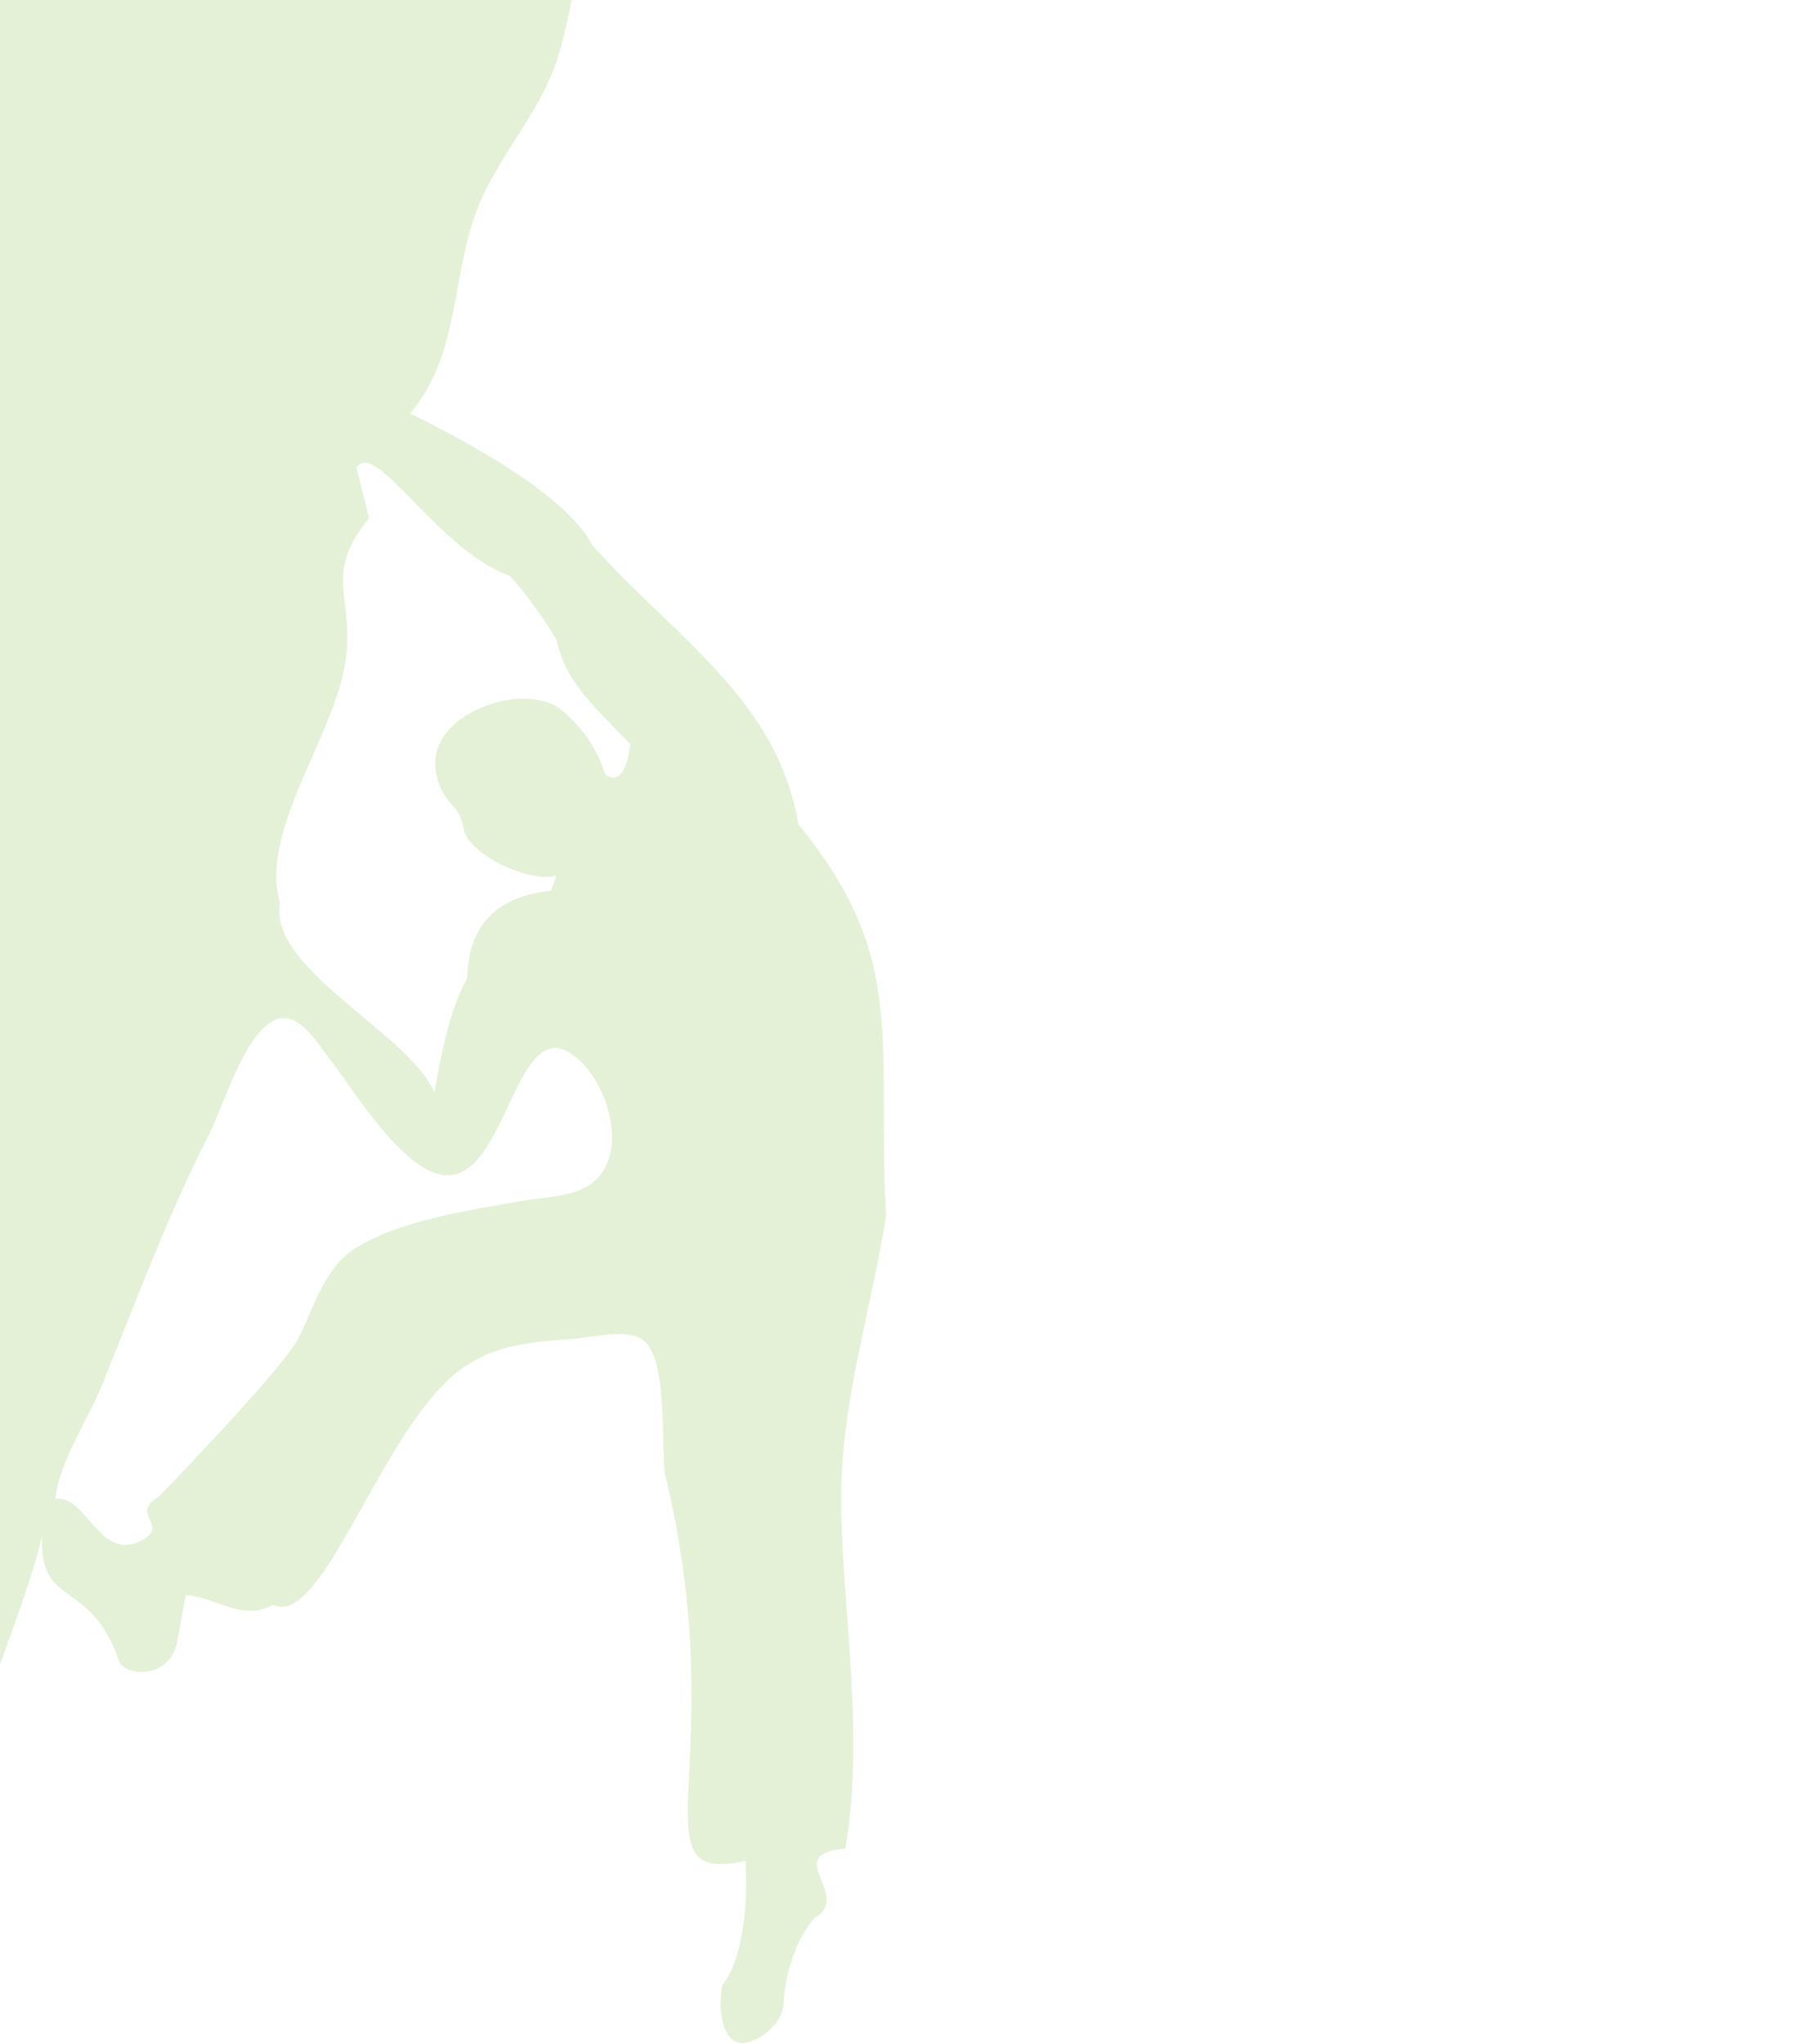 <svg xmlns:osb="http://www.openswatchbook.org/uri/2009/osb" xmlns="http://www.w3.org/2000/svg" width="148mm" height="168mm" viewBox="0 0 148 168" version="1.1" id="svg8"><defs id="defs2"><linearGradient id="linearGradient1564" osb:paint="solid"><stop offset="0" id="stop1562" stop-color="#5fac12" stop-opacity="1"/></linearGradient><style id="style833"/><style id="style833-1"/></defs><g id="layer1"><g id="g946" transform="translate(-8.099 -7.52)" fill="#5fac12" fill-opacity=".169"><path id="path935" d="M369.971-81.06V7.028l.4 130.975c-19.873.17-20.25-20.82-30.153-27.188-1.97-3.149-9.543.37-7.228-6.506 4.12-3.88-.986-11.542-3.711-17.355.092-.875-8.318-5.026-9.057-5.911l-1.741-3.57-2.126-2.043c-.928-.892-1.815-.884-3.02-.984-1.439-.119-2.026-.668-2.27-1.543-.59-2.121.629-2.652 1.93-4.192.638-.757-.176-2.32-.32-5.634-.534-12.279-.734-11.466.981-15.097 1.203-2.547 1.33-2.796-.964-4.567-2.572-3.139-6.582-5.401-9.905-8.041-1.416 12.606-1.217 31.04 7.793 47.37 5.61 10.167 17.602 25.632 28.291 35.545 10.69 9.912 16.869 12.118 16.869 12.118l.639 1.156s-7.45-2.629-18.168-12.569c-10.72-9.94-22.748-25.4-28.48-35.786-9.3-16.855-9.362-35.835-7.848-48.581-1.07-.916-2.042-1.887-2.828-2.963l-2.138-4.22c.12 1.265-3.78 2.09-5.7 1.005-2.167-1.224-1.134-1.29-1.428-2.346-.608-2.18 1.835-6.457 2.528-6.252 2.03.602.66.084 2.175-.302 1.775-1.517 1.743-1.032 2.202-3.838l.172-2.4c.205-2.86.981-7.647 1.654-10.196.898-3.405 3.394-10.704 4.03-11.785.706-1.201 4.148-5.85 5.916-5.656 1.768.194 2.97-2.512 3.632-3.865 1.118-2.29.85-3.712 2.19-4.66 1.339-.95 4.286-1.424 5.73-.95.9.296.935.285 1.55-.52.346-.454 1.812-2.403 3.04-3.682 1.227-1.278 2.499-2.289 3.043-2.894.545-.606 2.25-2.312 3.792-3.793 1.54-1.48 3.232-3.22 3.757-3.866.592-.728 1.217-1.227 1.643-1.312.429-.085.642-.256.566-.453-.108-.28.434-1.885 1.527-4.524.196-.47 1.925-2.08 2.198-3.36.273-1.278-.474-3.467-.017-5.082.458-1.614 10.305-12.508 10.932-14.796 2.425-10.541 10.672-10.376 14.886-11.87zm-33.849 47.723c-.083.004-2.03.281-2.968.915-1.859 1.258-1.624 2.736-4.198 7.711-.682 1.318-1.733 2.998-2.334 3.734-1.046 1.28-1.078 1.369-.749 2.01.19.368.551 1.436.514 2.382l-.135 3.496-1.272.297c-1 1.32-2.317 1.764-2.963 2.123-.56.311-1.019 1.728-1.078 1.905-.14.404-.52 1.63-1.497 1.08-.42-.262-1.171.187-1.385.834-.254.77-.776-.006-1.984 1.255-.793.277-.98-.005-1.023-.185l.352 2.974c-.062 1.573-.154 3.076-.204 3.34-.145.75-.626 2.04 2.039.924 2.872-1.203 5.57-3.502 6.697-4.558 1.163-1.09 2.55-2.172 3.753-2.926.574-.36 1.043-.792 1.043-.959 0-.167.58-1.074 1.289-2.015.725-.963 3.15-8.046 4.612-6.593 5.728-5.309 2.68-6.229 2.686-7.731.006-1.654-2.758-4.898-1.76-7.881.394-1.178.648-2.137.565-2.132zm-5.68 30.333c-.707.006-1.875.342-4.167 2.972-3.514 3.991-6.558 7.3-11.952 8.383l-2.22-2.01-.506 4.054c-.265 2.13-.745 4.336-.875 5 3.733-.93 5.749-1.855 10.352-2.112 1.953-.205 5.845.259 7.899.229v-1.227c.002-.725 3.124-1.577 3.394-2.08.704-1.318.833-2.849.41-4.855-.54-2.561-3.428-5.593-2.824-7.122zm.079 20.566l-.604 2.313c-1.64 4.717-4.925 12.156-3.289 17.494.236 0 .406-.387.51-1.162.36-2.642 4.071-5.115 5.367-9.088 1.339-4.103.845-6.039.845-6.039zm-9.102 4.179c-1.931 2.318-4.082 3.993-5.757 5.417l-1.393 1.167c1.729 2.145 2.793 5.45 6.063 8.973l1.34-.921s.966-2.334-.012-5.428c-1.021-3.232-1.085-7.5-.24-9.208zm3.517 23.381c-.881-.042-1.856.32-2.834 1.263-.333.9-.15.636-.333.901-1.475 2.25-1.309 5.209-1.896 7.746-.44 1.674-1.7 9.583-1.7 10.664 0 .811-.122 2.495.612 3.73 1.557 2.618 2.247 2.868 2.364 2.466.614-2.114 1.602-8.632 3.437-10.35 4.892-4.578 2.145-3.96 3.824-11.024.427-2.524-1.22-5.286-3.474-5.396z" fill="#5fac12" fill-opacity=".169" stroke-width=".245"/></g><g id="layer1-0" transform="rotate(-19.07 339.576 -1594.659) scale(.795)" opacity=".17" fill="#5dae14" fill-opacity="1"><path id="path837-9" d="M-28.542-149.12l-85.715-28.785c-5.453-.45-12.849-4.315-20.245-.44-14.526 7.63-3.328 7.503-3.822 11.543-.7 5.706 1.996 15.859-7.918 16.708-4.222.399-4.057 7.076-1.193 8.283 5.57 2.352 11.349 5.729 16.924 4.113 6.493-1.89 19.622 10.222 17.433 14.683-2.536 5.171 2.89 10.79 5.539 15.695 1.79 3.327 1.604 6.344-.646 8.986-6.777 7.952-2.79 16.259-2.834 16.689-1.003 10.019 2.442 7.306 1.72 9.86-1.44 5.104-3.903 9.11-9.76 12.266-4.103 2.21-7.78 5.208-11.702 7.798a12.168 12.168 0 0 1-2.262.948c-2.949-4.987-6.15-6.898-10.195-5.241-2.55 1.024-4.658 3.214-6.903 4.95-.748.575-1.243 1.453-1.99 2.056-2.109 1.627-2.25 6.457-1.291 7.306-.66 1.395-5.801 7.835-5.347 13.974.74 9.805-5.605 17.53-5.372 18.944l-4.41.69c-1.58.268-4.156 1.556-3.15 3.647 1.246 2.508.91 3.349.06 5.743-.548 1.633 3.526 4 5.304 4.089 1.599.082 2.88-.65 2.223-2.887a3.298 3.298 0 0 1 .309-1.895c.084 1.482 1.987 4.42 12.984 8.512.115-.002 1.096.56 2.478 1.385.73 10.373 1.522 23.654 1.975 37.589.277 8.524 11.966 17.531 12.848 25.902-.296.636-.644 1.092-1.07 1.292-2.921 1.371.35 6.803.268 9.7-.038 1.218.39 2.993.847 4.84 1.404 15.538 7.492 26.253 15.392 33.568 18.834 17.439 47.72 15.652 47.72 15.652l-.076-1.248s-28.46 1.653-46.793-15.322c-6.44-5.962-11.658-14.211-13.986-25.698 5.452 1.443 27.288 5.16 26.846 23.992-.34 13.281 33.32 16.484 33.945 16.993l4.037-12.05 84.985-253.062 1.62-4.824-3.698-1.242c-13.75-4.678-27.502-9.363-41.254-14.054-1.314-.441-2.557-1.095-3.825-1.648zm-41.865 286.88l-.012.035c.027-.01.027-.022.012-.035zm-48.621-191.282c-1.832 6.779-9.411 12.09-17.052 10.443zm4.86 3.975c-.453 1.592-.266 15.263.388 16.21 2.593 3.695 1.499 8.006 8.096 10.894.448.586 12.492 5.866 7.67 17.573.055 4.76-2.387 15.222-2.748 17.245-.197-.875-2.398-1.922-3.831-1.44-5.736 2.77-5.589.412-6.211-2.577 4.376-1.346-.263-3.168-1.533-6.256-2.46-5.93-5.6-12.4-9.895-17.167-1.26-1.331-3.702-1.825-5.62-1.579-3.912.504-6.99-.421-10.861.45a67.168 67.168 0 0 1-6.962.823c-.383-.537 2.87-6.276 4.594-8.513 1.778-2.319 1.42-5.745-1.158-6.993-.784-.372-.626-1.709-.948-2.59 6.37-1.711 12.175-3.25 17.984-4.86.76-.209 4.234-1.031 4.657-1.67 2.449-3.638 3.998-5.87 6.378-9.55zm-15.115 45.371c.573.23 1.17.668 1.485 1.086 3.01 4.018 6.364 16.78 11.223 17.73 1.707.328 1.884-.902 2.063-.733.676 1.208.675 1.208 1.743 4.873.318 1.134 2.047 2.668 3.276 2.554 2.5-.223 2.16-3.59 3.141-4.46a8.551 8.551 0 0 1 4.507-2.355c-1.183 1.737.278 6.043.278 6.043-.04.631-6.245 8.64-6.925 10.582-.68 1.943-2.162 8.522-2.698 9.74-.638 1.44-3.402 3.827-4.227 5.176-1.108-4.978-7.383-2.361-7.834-3.721-.45-.796 3.348-4.562 2.998-7.414-.736-5.924.006-13.542-.815-19.458-.423-3.095-2.398-4.84-5.048-6.174-4.21-2.123-8.388-4.316-12.498-6.632-1.247-.701-6.182-3.149-8.667-4.726l-.05-.901c4.98-1.035 13.317-.464 17.11-1.347.259-.063.594 0 .938.137zm-17.306 15.72c3.904 2.366 9.331 5.729 10.925 6.597 1.213.661 2.347 1.478 3.804 2.413.043.25-2.695 20.66-.816 21.527a34.953 34.953 0 0 1 3.317 1.486c.233.17.063 2.193.199 3.383 1.065 3.564 4.938 2.04 6.425.341 1.002-1.144 3.728.344 4.376.497.922.201 1.257.423 1.268.526a48.654 48.654 0 0 1-6.203 7.055c-1.973 1.627-5.242 2.083-6.583 3.994-1.613 2.293-1.962 8.361-2.891 12.34-2.453-7.7-12.064-15.748-12.316-23.502a2328.986 2328.986 0 0 0-1.505-36.657z" stroke-width=".861"/><path id="path837-9-0" d="M38.374 85.458c10.091 4.757 7.018 26.669 15.418 31.626 0 0 3.517 14.246-.425 21.097 7.749-1.215 13.059 22.008 13.361 23.71 1.825 10.252 8.37 22.471 8.197 22.867-4.057 9.2-5.636 5.144-6.277 7.72-1.282 5.145-1.165 9.84 2.23 15.47 2.38 3.945 4.015 8.363 6.056 12.546.415.696.9 1.345 1.444 1.94 4.928-2.88 8.563-2.962 11.163.472 1.651 2.148 2.357 5.09 3.402 7.705.348.869.336 1.876.671 2.769.983 2.453-1.261 6.72-2.486 6.985-.126 1.537 1.06 9.668-2.328 14.779-5.423 8.155-3.85 17.997-4.739 19.11l3.382 2.774c1.202 1.013 2.745 3.402.873 4.723-2.279 1.565-2.407 2.461-2.862 4.96-.336 1.69-4.931 1.738-6.474.938-1.389-.716-2.11-1.984-.462-3.604.39-.52.622-1.146.666-1.799-.796 1.246-3.838 2.86-15.117.995-.096-.06-1.199-.054-2.767-.019-5.692 8.655-12.86 19.805-20.06 31.69-4.405 7.271-18.673 9.335-23.513 16.173-.062.7.009 1.267.27 1.65 1.794 2.633-3.624 5.74-4.972 8.298-.564 1.077-1.793 2.408-3.083 3.788-8.788 12.81-19.166 19.119-29.41 21.58-24.42 5.868-47.91-9.927-47.91-9.927l.675-1.047s23.197 15.47 46.967 9.757c8.349-2.006 16.787-6.601 24.372-15.434-5.304-1.435-25.542-8.972-34.385 7.611-6.211 11.709-36.17-2.104-36.947-1.97l2.49-12.462 52.152-261.807.994-4.99 3.727.744a52592.11 52592.11 0 0 0 41.675 8.128c1.324.264 2.692.31 4.032.454zM-66.696 355.39l-.007.036c-.019-.022-.013-.032.007-.036zM67.918 213.145c-1.772 6.794 2.022 15.147 9.273 17.482zm-6.044 1.058c-.397 1.607-7.245 13.394-8.26 13.894-3.995 1.933-5.182 6.219-12.16 5.475-.665.289-13.407-1.062-15.069 11.489-2.375 4.11-5.436 14.404-6.12 16.34.593-.663 2.962-.488 3.936.637 3.482 5.235 4.512 3.114 6.5.824-3.033-3.328 1.771-2.623 4.354-4.68 4.977-3.942 10.792-8.014 16.747-10.039 1.715-.536 4.016.24 5.513 1.399 3.053 2.366 6.102 3.08 8.941 5.746a64.73 64.73 0 0 0 5.47 4.148c.586-.278.65-6.869.29-9.663-.364-2.891 1.614-5.693 4.4-5.505.842.063 1.363-1.177 2.065-1.783-4.535-4.63-8.677-8.829-12.79-13.092-.54-.556-3.067-2.983-3.111-3.747-.285-4.369-.5-7.072-.706-11.443zm-9.453 46.879c-.596-.083-1.315.003-1.784.211-4.506 2.007-13.58 11.443-18.143 9.874-1.6-.557-1.148-1.713-1.382-1.655-1.16.717-1.16.717-3.854 3.376-.824.828-3.032 1.308-4.013.603-2-1.426-.065-4.184-.468-5.424a8.463 8.463 0 0 0-2.648-4.269c.148 2.093-3.191 5.114-3.191 5.114-.276.569 1.039 10.587.662 12.61-.378 2.024-2.347 8.472-2.49 9.795-.167 1.565.996 5.003 1.033 6.582 3.37-3.78 7.382 1.588 8.429.629.769-.47-.593-5.615 1.098-7.92 3.52-4.786 6.622-11.771 10.21-16.508 1.87-2.48 4.39-3.022 7.278-2.876 4.59.232 9.188.385 13.788.4 1.395.005 6.755.311 9.623.166l.483-.759c-3.695-3.354-11.006-6.968-13.772-9.606-.188-.182-.502-.293-.86-.343zm6.905 22.192c-4.451.132-10.674.378-12.444.346-1.347-.023-2.702.128-4.389.222-.159.196-7.836 19.281-9.846 19.108a33.196 33.196 0 0 0-3.525-.343c-.28.031-1.126 1.874-1.823 2.841-2.642 2.572-5.163-.662-5.587-2.872-.285-1.488-3.312-1.54-3.934-1.725-.876-.28-1.267-.253-1.327-.168a49.39 49.39 0 0 0 1.78 9.189c.868 2.386 3.403 4.394 3.599 6.716.238 2.788-2.437 8.233-3.6 12.148 5.837-5.481 17.881-7.735 21.889-14.35a2366.27 2366.27 0 0 1 19.207-31.112z" opacity="1" stroke-width=".85"/></g><path id="path1711" d="M624.863-95.432c-11.065-.024-33.746.403-38.137 4.22.592 7.854-3.705 11.153-3.705 11.153-8.566-2.316-1.418 9.03-6.495 16.8l2.975 3.267-2.274 3.175c-1.008 2.427-3.234 4.396-4.69 8.915-5.926 2.772-6.178 4.445-6.94 5.65l-1.17.315s-1.048-1.305-.513-2.177c.295-1.287-1.174-.396-2.162-1.447 0 0-1.846-3.288-2.91-3.569-1.562-.554-3.988-.133-6.396 2.42-1.27 1.345-.76-.479-1.857 2.4-1.097 2.877-.993 4.898 3.082 6.925.444.233 3.224 1.526 3.224 1.526.419.791.144 2.944-3.51 2.87-4.281-.087-5.616 5.643-6.744 7.168-1.128 1.526-1.936 1.668-3.893 4.69-1.958 3.024-.73 12.076-1.473 16.231-.272 1.521.428 3.8 1.443 4.88.716 3.945 3.023 13.996 9.196 24.181a43.53 43.53 0 0 1-.739 1.629c-2.51 5.206-7.797 15.767-4.607 17.54 2.307.253 2.514 4.712 1.425 5.012-2.993.615-3.458 3.896-.665 5.386 1.466.783 2.959.724 3.306 4.91.259 3.116 1.58 3.879 3.534 1.13.778-1.094-1.124-4.674-1.179-8.462-.048-3.337.039-7.645 1.526-7.183.892-3.613 1.995-10.607 2.787-12.185.02-.037.046-.095.066-.136 12.165 14.508 33.988 26.003 72.412 15.524l-.213-.794c-38.46 10.488-59.866-1.107-71.809-15.55.944-2.034 2.44-5.594 2.924-7.648.911-3.87 5.669-21.293 6.026-22.601 3.443-.334 11.495-1.642 15.369-1.926 1.877 8.78 1.947 19.133 6.638 18.032 3.701-1.747 2.485 5.229 5.305 5.66 2.122.324 2.429-3.314 4.653-4.383 2.472-1.188 5.176-.306 5.176-.306 0 1.305 7.901 8.903 9.258 8.903 1.62 0 7.831 4.783 8.356 6.435.4 1.26 7.94 7.527 9.056 7.527.238 0 .431-26.054.431-57.898v-78.143s-2.398-.057-6.087-.066zm-45.401 44.075c.092-.005.175.067.247.23-1.58 10.126 1.067 7.491 4.5 12.06 1.206 1.63 2.598 2.544 3.876 2.544 1.594 0 1.908.332 1.562 1.654-.284 1.087.096 1.935 1.11 2.478 2.312 1.237 5.628 7.426 6.195 11.562.34 2.486.08 4.66-.818 6.809-1.844 4.414-1.67 5.784 1.145 8.99 1.69 1.925 2.465 3.674 2.469 5.571.002 1.521.588 3.876 1.299 5.23 2.67 5.085 3.465 7.523 2.497 7.644-8.375 1.046-10.158-.456-8.344-2.183-.627-1.23-3.677-5.728-4.933-11.074-2.038-8.67-2.511-9.807-4.372-10.515-2.199-.836-9.646-.978-15.948-2.07 0 0 1.678-8.486 1.642-14.05-.292-9.96.611-10.05 3.348-15.82 1.81-1.822 3.63-9.015 4.525-9.06zM553.937-23.58c-.336 3.453.092 4.7.36 6.404 1.41 2.436.26 3.413-1.695 8.053a6.388 6.388 0 0 0-.494 2.324l-6.42 3.136c-.272-.17-.626-.577-1.105-1.55-.543-.491 2.407-7.968 2.467-9.237.06-1.269-.244-2.428.715-3.361 1.48-1.44 4.258-3.076 6.172-5.77zm-1.791 17.677c.201 1.867 1.157 3.548 2.415 4.455 0 0-1.055 5.867-1.362 10.25-.742 9.022 1.064 9.395-.895 14.424-5.516-9.27-7.763-18.245-8.576-22.402 1.568.918 3.166-2.388 2.907-3.771a3.265 3.265 0 0 0-.052-.239z" fill="#5fac12" fill-opacity=".169" stroke-width=".821"/><path id="path1871" d="M281.058 305.07c.646.825-18.302 18.93-23.318 26.74-5.016 7.81-4.056 2.938-4.437 7.4 2.138 5.457-14.826 4.252-15.919 9.325-.04 8.416-8.335 3.561-9.13 5.573-1.052 2.666-2.066 6.997-2.764 9.85-.776 3.17-3.876 10.47-3.876 13.659 0 3.089 1.245 6.168 1.473 9.282.266 3.62-4.744 6.794-3.66 10.153 1.173 3.635 1.974 5.548 3.615 9.066 8.765-4.834 1.962 6.326 2.37 8.919.266 1.684-1.029 3.11-1.463 4.64-.425 1.5-.03 3.115-.32 4.642-.552 2.925-1.758 4.71-1.18 7.832.32 1.737 2.192 5.79.846 7.354-.825.959-5.493 6.428-6.814 6.267-2.346-.285-5.005-8.271-5.993-10.243-1.11-2.213-2.045-2.505 1.447-5.594 1.079-2.536-.409-2.972-1.36-4.08-.357-.341-.312-.662-.789-.744-.602-.126-.779-.205-.726-.529.012-.394.272-.692-.113-1.035-.694-.47-.799-.006-2.856-.548-.916-.24-2.16-1.427-3.347-1.4-1.46.034-2.48.596-4.371 2.433-1.283 1.247-1.78 2.818-1.661 4.397-1.041.45-2.21.657-3.046 1.47-.547.515-.44 1.307-.104 1.9.24.822.236 1.693.495 2.513.285 1.173.764 2.33.73 3.554-.041 1.195-.705 2.498-1.924 2.839-.171.054-.827.123-.285.177 1.114.276 1.872 1.452 3.092 1.388.852-.142 1.229-1.027 1.55-1.725.794-1.913 1.237-3.96 1.447-6.014.01-.688-.176-1.38-.27-2.07.226.279.472.545.738.796 1.07 1.01 3.343 1.52 3.42 3.247.072 1.605-1.308 3-1.378 4.64-.355 8.23.683 18.403-.735 26.453-1.366.06-4.859-1.223-5.673.065-.44.697-.112 1.712-.161 2.49-.138 2.19-1.826 7.498.421 8.788 1.674.96 6.169.666 6.169.666s.396 1.84 5.411 10.192c1.743 3.668 3.757 7.807 4.62 11.102-.203 3.207-3.429 5.8-3.665 9.018-.389 5.298 2.098 10.993 1.61 16.218.612 5.47-2.29 7.463-.66 9.397 1.928 1.89 2.966 1.352 3.889.246 1.056-2.055 2.921-1.718 4.988-1.624.041 7.3.497 14.222 1.8 20.155 1.834 8.347 5.381 14.807 11.875 17.432 12.708 5.137 29.227 6.062 42.588 5.727 13.36-.336 23.572-1.948 23.572-1.948l-.15-.953s-10.15 1.602-23.446 1.936c-13.295.334-29.728-.614-42.203-5.657-6.097-2.465-9.492-8.549-11.293-16.744-1.278-5.82-1.732-12.674-1.776-19.929a7.086 7.086 0 0 0 1.635-.206s2.54 9.98 5.878 13.634c3.27 3.579 3.095-5.616 12.783 6.937 0 0-4.708 8.631 11.383 9.812 3.26 2.201 3.218 6.02 3.218 6.02l14.737 3.98 48.307-9.345V332.945zm-57.584 143.906c.105 1.326.778 3.295.356 4.576-.517 1.57-6.356 4-7.882 4.263-.253-3.354 4.276-8.056 7.526-8.84zm-2.03 26.107h.58l-1.45 6.381c-2.302-1.917-.444-4.432.87-6.381zm-1.8 12.788l2.38.265c.554 2.116 2.062 2.728 4.06 3.19l-1.59 7.543 1.301 3.19c-2.35 1.389-2.656 4.174-3.191 6.673-1.078 5.032-1.7 10.041-2.54 15.084-.23 1.376-.2 4.924-1.116 5.9-.175.187-.37.315-.575.404.02-1.652.057-3.316.107-4.99.316-10.532 1.115-21.356 1.22-30.754.026-2.26.013-4.433-.057-6.505zm-.904 3.21c.01 1.072.01 2.168-.004 3.286l-.012.741c-.123-.983-.217-1.96-.175-2.907.018-.408.092-.774.191-1.12zm-.23 11.37c-.288 7.253-.765 15.017-.995 22.652a298.554 298.554 0 0 0-.11 5.141c-.856-.103-1.737-.672-2.277-1.246-1.563-1.66-1.382-4.533-1.103-6.633.686-5.166 1.07-10.944 2.466-15.954.4-1.436 1.384-2.63 2.02-3.96z" fill="#5fac12" fill-opacity=".169" stroke="none" stroke-width=".29"/><path id="path1873" d="M394.055 82.768c-3.586 8.91 8.41 20.96 6.86 30.638-1.402 8.746-2.58 12.201-12.168 20.818-.695 4.62-6.057 12.333-6.084 16.926-.037 6.16-3.779 12.18-2.02 18.443-8.289.38-14.99 1.616-17.774 3.951-9.763 4.386-18.686 5.59-24.398 14.15-12.653 6.499-13.025 13.872-19.569 26.472-1.99 7.223-2.868 14.474-5.7 21.411-3.07 7.521-10.143 17.64-12.637 27.363 4.592 2.56-2.18 3.249-.09 6.22.609 2.098.323 5.01-.599 7.33-.763 1.922.786 4.12 1.753 4.462 1.182.322 2.47-.921 3.317-3.707-.634-2.468.68-6.673 2.49-10.115 7.437 5.682 4.071-6.975 18.936-26.432.906-1.472 2.362-5.275 4.02-7.535a98.516 98.516 0 0 0-1.42 7.004c-1.72 10.5-1.9 23.103 4.638 31.403 12.63 16.03 28.214 42.335 36.577 53.158 1.936 2.505 5.016 5.211 8.623 7.91-.9 8.806 17.63 5.542 18.314 15.55l3.295-1.994c5.489 3.043 9.49 5.05 9.49 5.05l.567-1.131s-3.682-1.848-8.808-4.673l101.698-61.514zm-12.307 91.92c.564-.01.912.2.977.736L380.1 178.8c1.533 5.836-1.723 6.43-3.133 11.637-1.649 6.087.583 15.436-3.318 20.102-1.37 5.417-13.868 5.514-17.685 9.215 0 0 1.839-6.177 1.484-9.691 1.513-3.44 1.039-6.893-3.138-9.283l.077-1.313c1.976 1.54 7.228 1.143 8.29-.393 1.24-1.792 1.714-1.147 3.093-2.38 2.791-2.498 1.699-6.086-1.615-8.625-.886-.647-2.871-1.691-4.523-1.204-3.784 1.116-5.192 3.369-5.444 3.417-1.96.373-.735-3.108-.735-3.108 4.74-1.96 6.761-2.63 8.934-5.431 2.413-1.787 5.47-3.239 5.47-3.239 4.968.38 11.448-3.777 13.89-3.817zm-33.764 37.584c4.31.137-.01 11.76 4.504 13.306 3.235 1.11 9.746-3.603 12.53-5.093 1.204-.644 3.892-2.64 5.188-.815 1.593 2.244.716 8.028.813 10.639.281 7.61-.302 14.787-.643 22.297-.145 3.205.538 6.996-.42 9.997-2.005-1.343-5.196 3.054-7.472.547-2.106-2.318 1.666-1.786.003-4.077 0 0-4.687-13.47-4.839-16.374-.144-2.76.5-6.14-1.1-8.665-2.295-3.623-7.316-6.798-10.664-9.11-1.68-1.158-4.246-2.167-4.773-4.516-.81-3.618 3.6-7.978 6.66-8.134.073-.004.144-.005.212-.003zm-15.008 19.126c1.526.076 3.35 1.563 4.673 2.28 2.747 1.489 5.382 2.878 7.068 5.875 3.862 6.87 1.295 24.058 5.79 23.86 1.663 2.322 4.477 1.257 6.684 2.14 0 0-.421 1.775-.968 3.858-.614 3.118 2.754 4.254 3.66 3.22 4.875-5.287 7.608-1.213 9.808-6.891-.997 3.748 2.034 19.244 1.73 30.609-.207 7.706-.05 14.488-1.163 21.897-.537 3.582 8.584 9.11 8.747 12.928-3.317-2.523-6.106-5.004-7.818-7.22-8.22-10.637-23.85-37.006-36.582-53.166-6.142-7.795-6.08-20.065-4.385-30.415a99.578 99.578 0 0 1 1.871-8.805 1.725 1.725 0 0 1 .885-.17z" fill="#5fac12" fill-opacity=".169" stroke="none" stroke-width=".54"/><path d="M-129.615 87.98l98.138 132.563c5.015-9.13 10.476-18.08 12.544-28.039.796-3.837-1.866-6.683-.808-10.352 2.08-7.215 7.486-14.962 10.54-22.076C-4.694 149.585 2.823 130 3.468 126.172c-.33 6.08 3.952 3.484 6.297 10.305.415 1.314 4.053 1.658 4.792-1.438.365-2.124.718-3.916.718-3.916 2.443.1 4.634 2.224 7.172.787 4.135 2.023 8.97-14.708 15.49-19.391 2.845-2.043 5.903-2.23 9.107-2.463 1.646-.12 4.198-.803 5.627-.036 2.304 1.236 1.664 8.591 1.995 11.061 5.745 23.84-2.747 34.006 6.625 31.87.248 3.883-.293 8.257-1.928 10.248-.38 2.888.305 4.55 1.55 4.741 1.052.084 3.431-1.286 3.525-3.352.114-2.495 1.072-5.267 2.528-6.933 3.214-1.852-2.85-5.256 2.538-5.71 1.758-9.891-.614-22.02-.324-30.138.268-7.488 2.5-14.462 3.677-21.866-.828-14.175 1.931-21.053-7.202-32.166-1.75-10.15-9.614-14.905-16.925-22.906-1.63-3.272-7.395-7.144-15.012-10.888 4.291-4.993 3.317-12.017 5.88-17.651 1.91-4.2 5.098-7.521 6.392-12.02 2.416-8.392 1.871-17.23 4.243-25.782 2.624-9.463 7.108-19.645 7.5-29.243l-8.74-12.135-13.69.249-42.914-1.733-25.577 15.107 9.589 24.518L-32.831.305l8.598 9.659-11.71 8.668-11.708 8.669-11.71 8.668-11.709 8.669-11.709 8.668-11.709 8.669-11.71 8.668-11.708 8.669-11.71 8.668M29.308 38.446c1.53-2.462 6.717 6.825 12.65 8.904 0 0 2.257 2.577 3.768 5.195.857 3.446 2.471 4.886 6.092 8.616 0 0-.318 3.677-2 2.534-.216-.147-.587-2.78-3.667-5.349-1.344-1.12-3.647-.981-4.75-.754-4.18.957-6.718 3.783-5.152 7.205.774 1.69 1.492 1.297 1.9 3.439.349 1.836 5.109 4.35 7.612 3.756l-.482 1.229c-4.926.468-6.826 3.424-6.857 7.181-1.813 3.06-2.693 9.449-2.693 9.449-2.02-4.94-13.705-10.15-12.707-15.653-1.694-5.855 4.34-13.468 5.36-19.696.872-5.328-1.933-7.205 1.965-11.9m-7.943 41.335c1.984-1.133 3.666 1.789 4.524 2.87 1.983 2.5 6.106 9.466 9.609 9.78 4.964.446 5.758-12.329 10.032-10.203 2.806 1.397 5.106 7.18 2.82 10.149-1.484 1.927-4.317 1.795-6.382 2.164-4.115.737-10.164 1.574-13.844 3.94-2.565 1.647-3.385 4.995-4.684 7.452-1.366 2.588-11.442 12.954-11.442 12.954-2.526 1.408 1.237 2.469-1.716 3.72-3.192 1.354-4.332-3.964-6.779-3.56.365-3.131 2.605-6.31 3.82-9.292 2.845-6.99 5.322-13.776 8.794-20.603 1.19-2.342 2.806-7.977 5.248-9.37z" id="path1873-0" fill="#5fac12" fill-opacity=".169" stroke="none" stroke-width=".548"/></g></svg>